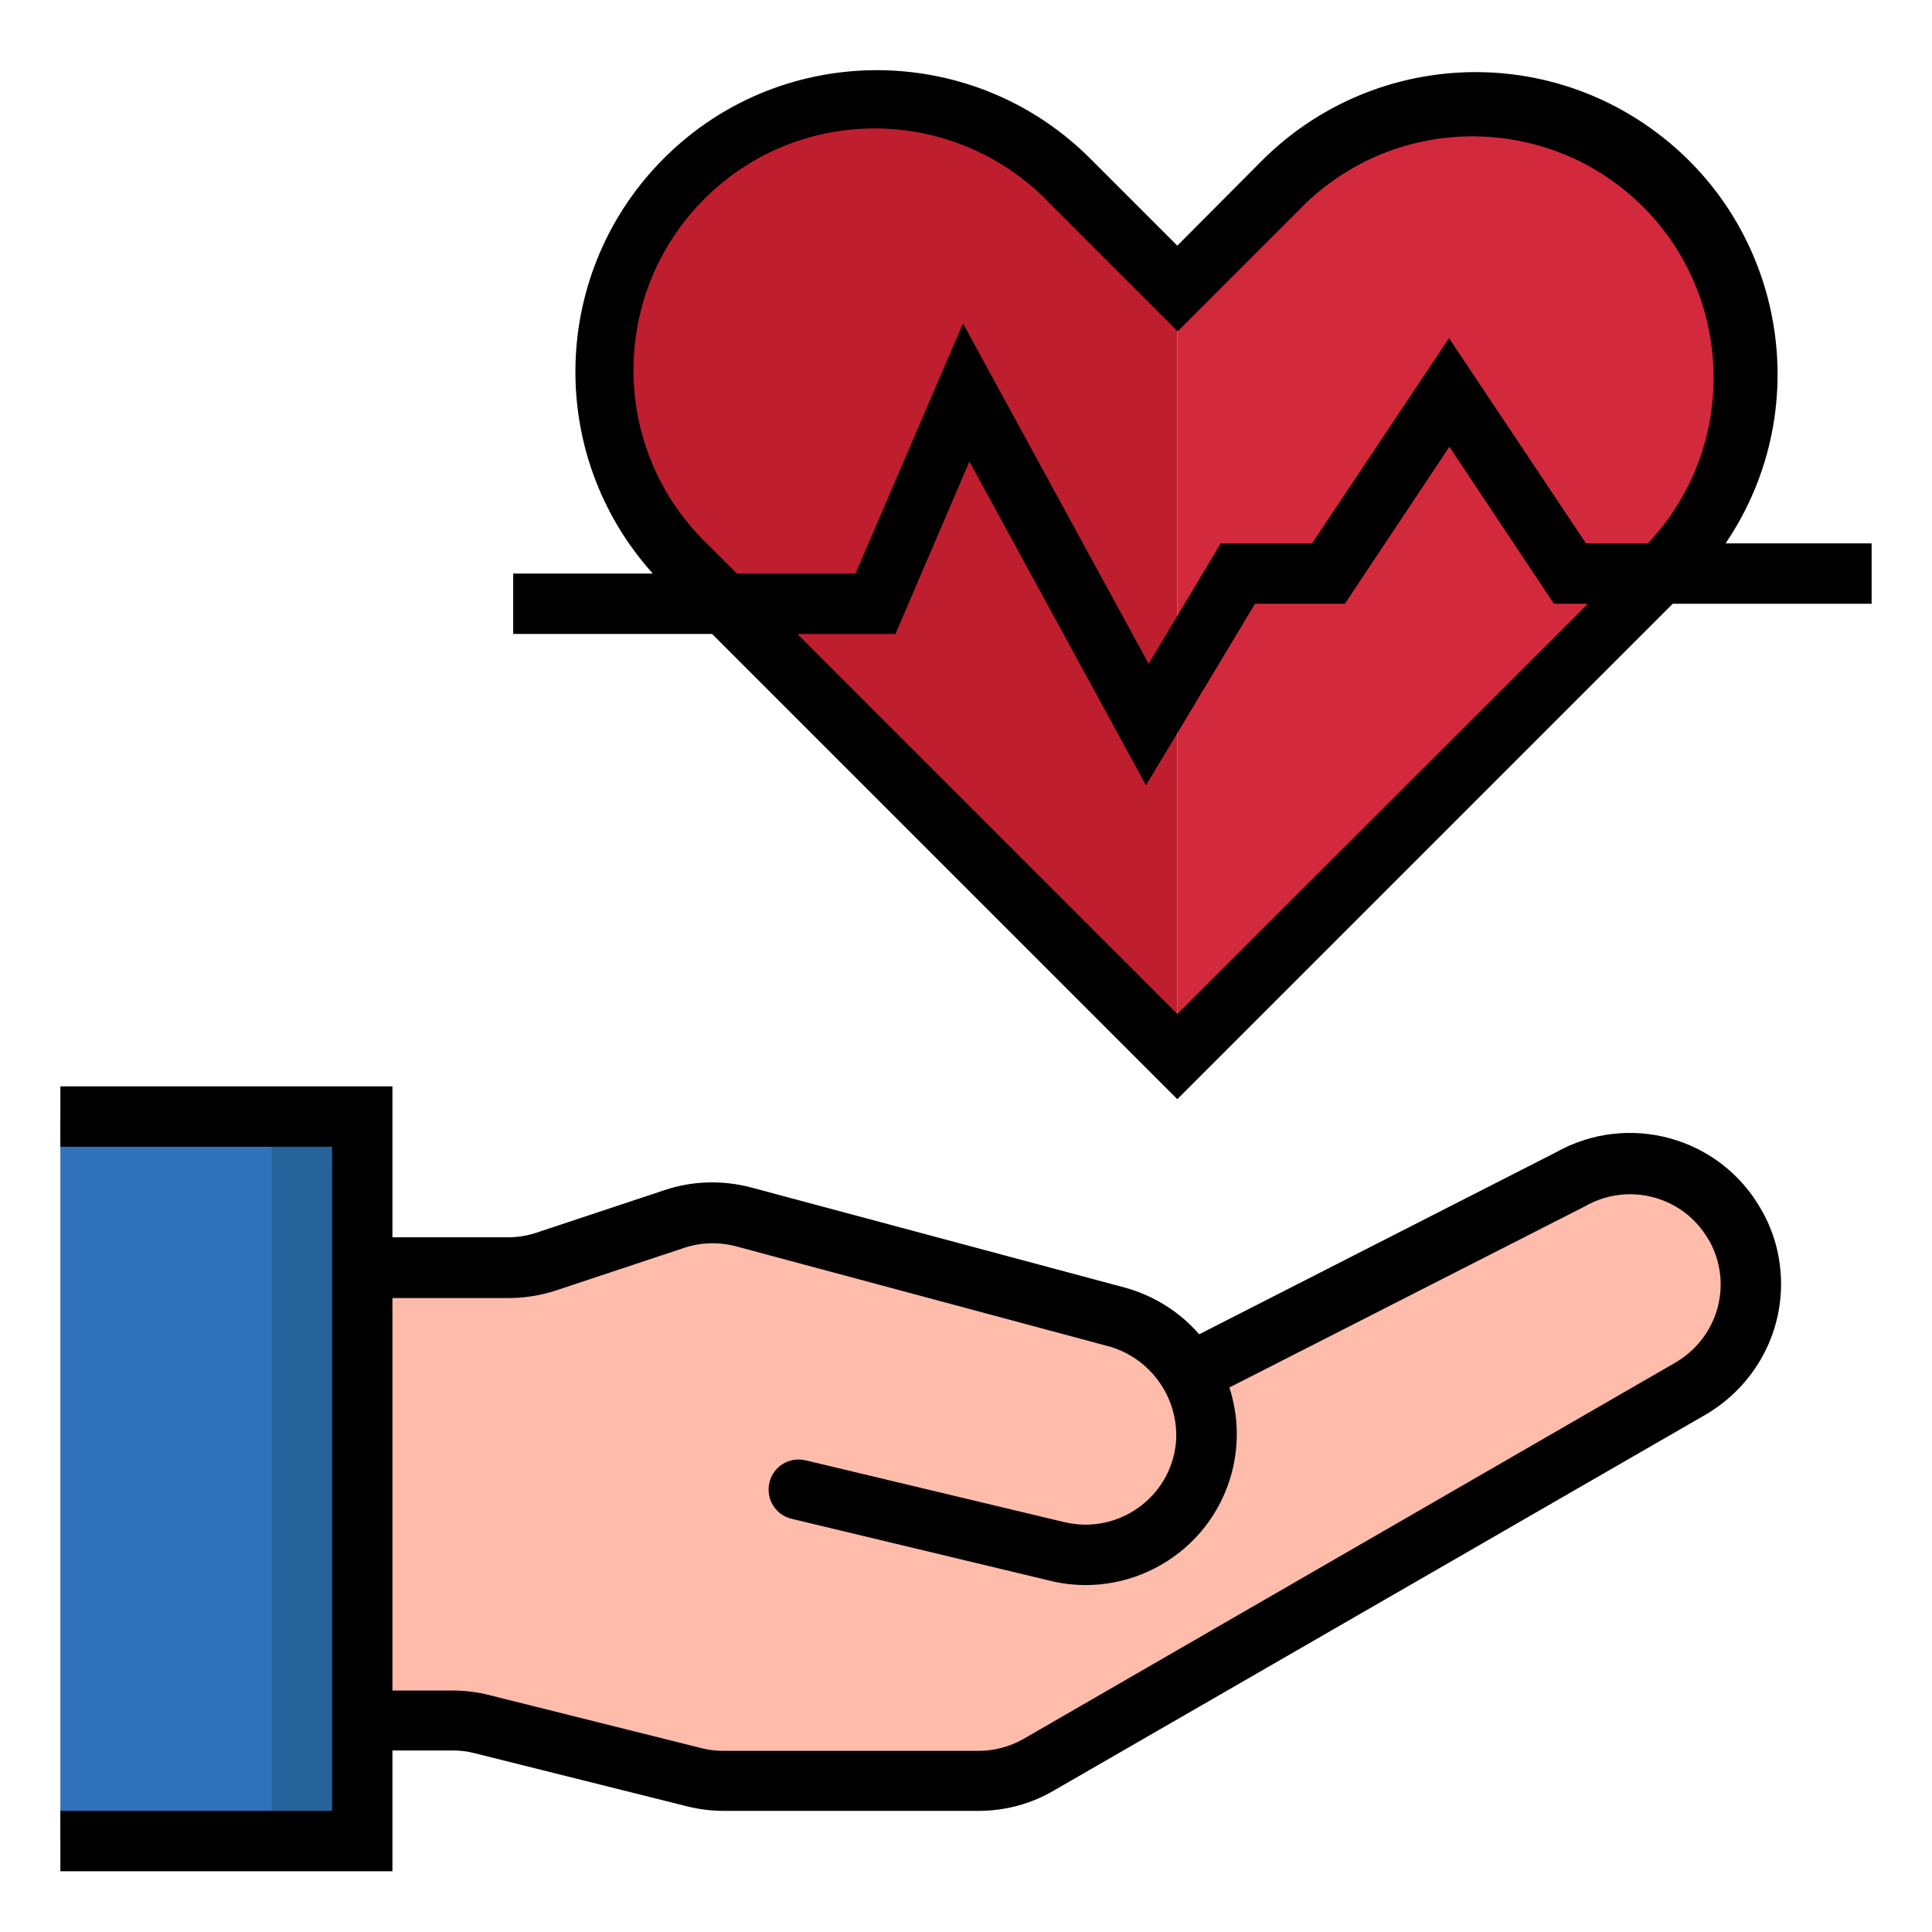 <svg xmlns="http://www.w3.org/2000/svg" xmlns:xlink="http://www.w3.org/1999/xlink" id="Layer_1" x="0px" y="0px" viewBox="0 0 512 512" style="enable-background:new 0 0 512 512;" xml:space="preserve"><style type="text/css">	.st0{fill:#FFBCAB;}	.st1{fill:#2F71BA;}	.st2{fill:#26639B;}	.st3{fill:#D3293D;}	.st4{fill:#BE1E2D;}</style><g id="Hearth-2">	<path class="st0" d="M459.7,324.3c-8.8-15.3-28.4-20.6-43.7-11.8l-100.6,51.3l0,0c-4.2-7.3-11.2-12.7-19.4-14.9l-98.9-26.5  c-6.1-1.6-12.5-1.4-18.4,0.6l-33.9,11.4c-3.3,1.1-6.7,1.6-10.1,1.6H96v120h23.9c2.6,0,5.2,0.3,7.8,1L184,471c2.5,0.6,5.1,1,7.8,1  h67.5c5.6,0,11.1-1.5,16-4.3L448,368c9.9-5.7,16-16.3,16-27.7C464,334.7,462.5,329.2,459.7,324.3z"></path>	<rect x="16" y="296" class="st1" width="80" height="192"></rect>	<rect x="72" y="296" class="st2" width="24" height="192"></rect>	<path class="st3" d="M442.1,48.1c-28-28.1-73.5-28.2-101.6-0.2c-0.1,0.1-0.1,0.1-0.2,0.2L312,76.4V280l101.8-101.8L440,152l2.1-2.1  C470.2,121.9,470.2,76.3,442.1,48.1C442.1,48.1,442.1,48.1,442.1,48.1z"></path>	<path class="st4" d="M283.7,48.1c-28.7-27.5-74.3-26.5-101.8,2.2c-26.7,27.9-26.7,71.8,0,99.6L192,160l18.2,18.2L312,280V76.4  L283.7,48.1z"></path>	<path d="M466.6,320.3c-10.9-19-35.1-25.7-54.3-14.9l-94.5,48.2c-5.2-6-12.1-10.3-19.8-12.4l-98.9-26.5c-7.6-2-15.6-1.8-23,0.7  l-34,11.3c-2.4,0.8-5,1.2-7.6,1.2H104v-40H16v16h72v176H16v16h88v-32h15.9c2,0,3.9,0.2,5.8,0.7l56.4,14.1c3.2,0.8,6.4,1.2,9.7,1.2  h67.5c7,0,13.9-1.8,20-5.4L452,374.9c12.3-7.2,20-20.3,20-34.6C472,333.3,470.2,326.4,466.6,320.3z M444,361.1l-172.7,99.7  c-3.7,2.1-7.8,3.2-12,3.2h-67.5c-2,0-3.9-0.2-5.8-0.7l-56.4-14.1c-3.2-0.8-6.5-1.2-9.7-1.2H104V344h30.7c4.3,0,8.6-0.7,12.6-2  l34-11.3c4.5-1.5,9.3-1.6,13.8-0.4l98,26.3c11.3,2.8,19.1,13.2,18.6,24.9c-0.8,13.3-12.3,23.3-25.5,22.5c-1.6-0.1-3.3-0.4-4.9-0.8  l-67.8-16.2c-4.3-1-8.6,1.6-9.6,5.9l0,0c-1,4.3,1.6,8.6,5.9,9.6l67.6,16.2c21.3,5.7,43.3-7,49-28.3c2-7.5,1.8-15.3-0.6-22.7  l94.2-48c11.5-6.6,26.1-2.7,32.7,8.7c0,0,0.1,0.1,0.1,0.1c2.1,3.6,3.2,7.7,3.2,11.9C456,348.9,451.4,356.8,444,361.1z"></path>	<path d="M457.3,144c24.8-36.6,15.2-86.3-21.4-111.1c-31.7-21.5-74.1-17.5-101.3,9.5L312,65.1l-22.7-22.7  c-31-31.4-81.6-31.8-113-0.8c-30.4,30-31.9,78.6-3.3,110.4h-37v16h52.7L312,291.3L443.3,160H496v-16H457.3z M312,268.7L211.3,168  h26l19.6-45.7l46.8,85.8l28.9-48.1h23.8l27.7-41.6l27.7,41.6h9L312,268.7z M436.7,144h-16.4L384,89.6L347.7,144h-24.2l-19.1,31.9  l-49.2-90.2L226.7,152h-31.4l-7.7-7.7c-25.5-24.4-26.4-64.9-2-90.5s64.9-26.4,90.5-2c0.7,0.6,1.3,1.3,2,2l34,34l34-34  c25.6-24.4,66.1-23.4,90.5,2.2C459.9,80.6,460,119.3,436.7,144z"></path></g></svg>